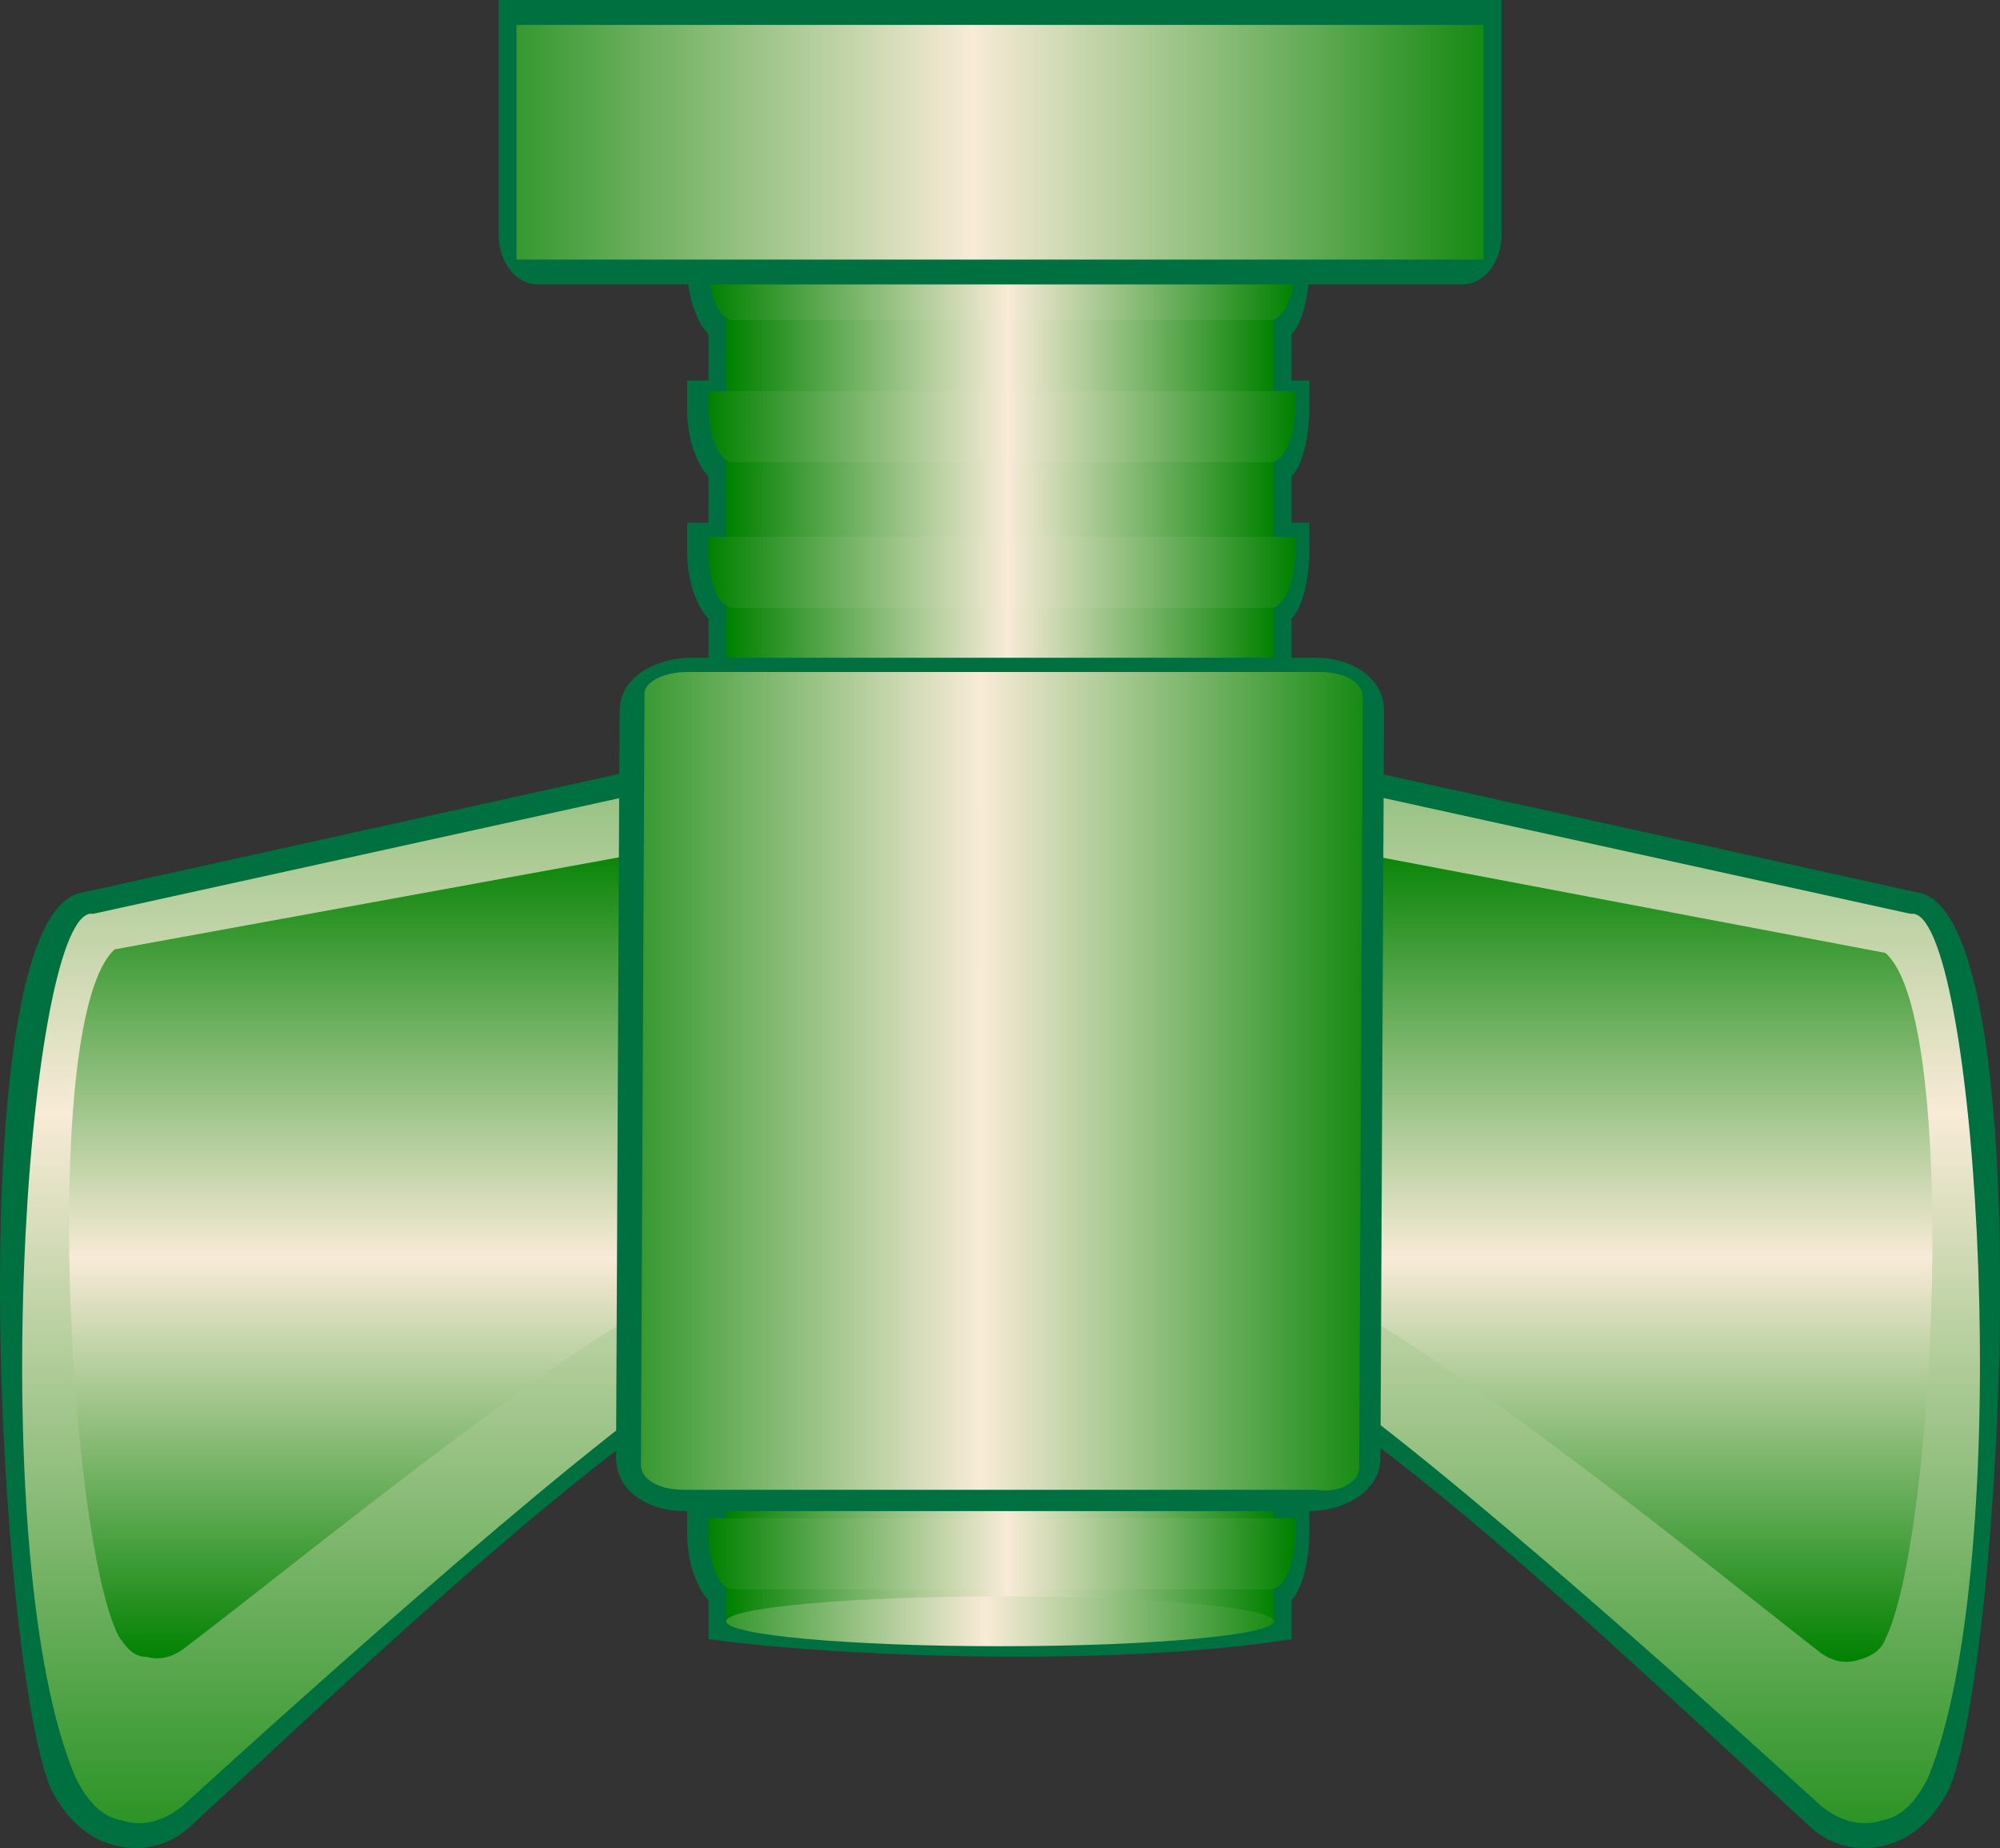 <?xml version="1.0" encoding="UTF-8" standalone="no"?>
<!-- Generator: Adobe Illustrator 16.0.0, SVG Export Plug-In . SVG Version: 6.00 Build 0)  -->

<svg
   xmlns:dc="http://purl.org/dc/elements/1.1/"
   xmlns:cc="http://creativecommons.org/ns#"
   xmlns:rdf="http://www.w3.org/1999/02/22-rdf-syntax-ns#"
   xmlns:svg="http://www.w3.org/2000/svg"
   xmlns="http://www.w3.org/2000/svg"
   xmlns:xlink="http://www.w3.org/1999/xlink"
   xmlns:sodipodi="http://sodipodi.sourceforge.net/DTD/sodipodi-0.dtd"
   xmlns:inkscape="http://www.inkscape.org/namespaces/inkscape"
   version="1.1"
   id="Layer_1"
   sodipodi:docname="050103.svg"
   inkscape:version="0.48.3.1 r9886"
   x="0px"
   y="0px"
   width="56.25"
   height="51.976"
   viewBox="0 0 56.25 51.976"
   enable-background="new 0 0 52.379 56.8"
   xml:space="preserve"><rect x="0" y="0" width="56.25" height="51.976" fill="#333333" stroke="none"/><defs
   id="defs72"><linearGradient
     inkscape:collect="always"
     xlink:href="#polygon34_1_"
     id="linearGradient3081"
     gradientUnits="userSpaceOnUse"
     gradientTransform="matrix(1,0,0,-1,-0.245,-714.097)"
     x1="27.222"
     y1="-750.352"
     x2="27.222"
     y2="-734.953" /><linearGradient
     inkscape:collect="always"
     xlink:href="#path53_1_"
     id="linearGradient3083"
     gradientUnits="userSpaceOnUse"
     gradientTransform="matrix(1,0,0,-1,-0.245,-714.097)"
     x1="16.721"
     y1="-750.881"
     x2="16.721"
     y2="-734.401" /><linearGradient
     inkscape:collect="always"
     xlink:href="#path72_1_"
     id="linearGradient3085"
     gradientUnits="userSpaceOnUse"
     x1="36.127"
     y1="36.808"
     x2="36.127"
     y2="20.309" /><linearGradient
     inkscape:collect="always"
     xlink:href="#ellipse93_1_"
     id="linearGradient3087"
     gradientUnits="userSpaceOnUse"
     gradientTransform="matrix(1,0,0,-1,-0.245,-714.097)"
     x1="6.821"
     y1="-751.141"
     x2="6.821"
     y2="-732.907" /><linearGradient
     inkscape:collect="always"
     xlink:href="#path133_1_"
     id="linearGradient3089"
     gradientUnits="userSpaceOnUse"
     gradientTransform="matrix(1,0,0,-1,-0.245,-714.097)"
     x1="48.422"
     y1="-757.591"
     x2="48.422"
     y2="-725.42" /><linearGradient
     inkscape:collect="always"
     xlink:href="#path154_1_"
     id="linearGradient3091"
     gradientUnits="userSpaceOnUse"
     gradientTransform="matrix(1,0,0,-1,-0.245,-714.097)"
     x1="44.382"
     y1="-742.634"
     x2="-3.175"
     y2="-742.634" /><linearGradient
     inkscape:collect="always"
     xlink:href="#path169_1_"
     id="linearGradient3093"
     gradientUnits="userSpaceOnUse"
     x1="5.438"
     y1="28.53"
     x2="28.578"
     y2="28.53" /><linearGradient
     inkscape:collect="always"
     xlink:href="#path194_1_"
     id="linearGradient3095"
     gradientUnits="userSpaceOnUse"
     gradientTransform="matrix(1,0,0,-1,-0.245,-714.097)"
     x1="22.012"
     y1="-753.883"
     x2="22.012"
     y2="-729.747" /></defs>
<sodipodi:namedview
   inkscape:cy="43.434122"
   inkscape:cx="47.727253"
   inkscape:zoom="5.4190586"
   showgrid="false"
   guidetolerance="10"
   gridtolerance="10"
   objecttolerance="10"
   bordercolor="#666666"
   pagecolor="#ffffff"
   borderopacity="1"
   id="namedview196"
   inkscape:current-layer="Layer_1"
   inkscape:window-maximized="1"
   inkscape:window-y="-8"
   inkscape:window-x="-8"
   inkscape:window-height="838"
   inkscape:window-width="1440"
   inkscape:pageshadow="2"
   inkscape:pageopacity="0"
   fit-margin-top="0"
   fit-margin-left="0"
   fit-margin-right="0"
   fit-margin-bottom="0">
	</sodipodi:namedview>

<linearGradient
   id="polygon34_1_"
   gradientUnits="userSpaceOnUse"
   x1="27.222"
   y1="-750.352"
   x2="27.222"
   y2="-734.953"
   gradientTransform="matrix(1,0,0,-1,-0.245,-714.097)">
	<stop
   offset="0"
   style="stop-color:#008100"
   id="stop6" />
	<stop
   offset="0.49"
   style="stop-color:#F8EBD7"
   id="stop8" />
	<stop
   offset="1"
   style="stop-color:#008100"
   id="stop10" />
</linearGradient>

<linearGradient
   id="path53_1_"
   gradientUnits="userSpaceOnUse"
   x1="16.721"
   y1="-750.881"
   x2="16.721"
   y2="-734.401"
   gradientTransform="matrix(1,0,0,-1,-0.245,-714.097)">
	<stop
   offset="0"
   style="stop-color:#008100"
   id="stop14" />
	<stop
   offset="0.49"
   style="stop-color:#F8EBD7"
   id="stop16" />
	<stop
   offset="1"
   style="stop-color:#008100"
   id="stop18" />
</linearGradient>

<linearGradient
   id="path72_1_"
   gradientUnits="userSpaceOnUse"
   x1="36.127"
   y1="36.808"
   x2="36.127"
   y2="20.309">
	<stop
   offset="0"
   style="stop-color:#008100"
   id="stop22" />
	<stop
   offset="0.49"
   style="stop-color:#F8EBD7"
   id="stop24" />
	<stop
   offset="1"
   style="stop-color:#008100"
   id="stop26" />
</linearGradient>

<linearGradient
   id="ellipse93_1_"
   gradientUnits="userSpaceOnUse"
   x1="6.821"
   y1="-751.141"
   x2="6.821"
   y2="-732.907"
   gradientTransform="matrix(1,0,0,-1,-0.245,-714.097)">
	<stop
   offset="0"
   style="stop-color:#008100"
   id="stop30" />
	<stop
   offset="0.49"
   style="stop-color:#F8EBD7"
   id="stop32" />
	<stop
   offset="1"
   style="stop-color:#008100"
   id="stop34" />
</linearGradient>


<linearGradient
   id="path133_1_"
   gradientUnits="userSpaceOnUse"
   x1="48.422"
   y1="-757.591"
   x2="48.422"
   y2="-725.42"
   gradientTransform="matrix(1,0,0,-1,-0.245,-714.097)">
	<stop
   offset="0"
   style="stop-color:#008100"
   id="stop39" />
	<stop
   offset="0.49"
   style="stop-color:#F8EBD7"
   id="stop41" />
	<stop
   offset="1"
   style="stop-color:#008100"
   id="stop43" />
</linearGradient>


<linearGradient
   id="path154_1_"
   gradientUnits="userSpaceOnUse"
   x1="44.382"
   y1="-742.634"
   x2="-3.175"
   y2="-742.634"
   gradientTransform="matrix(1,0,0,-1,-0.245,-714.097)">
	<stop
   offset="0"
   style="stop-color:#008100"
   id="stop48" />
	<stop
   offset="0.49"
   style="stop-color:#F8EBD7"
   id="stop50" />
	<stop
   offset="1"
   style="stop-color:#008100"
   id="stop52" />
</linearGradient>

<linearGradient
   id="path169_1_"
   gradientUnits="userSpaceOnUse"
   x1="5.438"
   y1="28.53"
   x2="28.578"
   y2="28.53">
	<stop
   offset="0"
   style="stop-color:#008100"
   id="stop56" />
	<stop
   offset="0.49"
   style="stop-color:#F8EBD7"
   id="stop58" />
	<stop
   offset="1"
   style="stop-color:#008100"
   id="stop60" />
</linearGradient>


<linearGradient
   id="path194_1_"
   gradientUnits="userSpaceOnUse"
   x1="22.012"
   y1="-753.883"
   x2="22.012"
   y2="-729.747"
   gradientTransform="matrix(1,0,0,-1,-0.245,-714.097)">
	<stop
   offset="0"
   style="stop-color:#008100"
   id="stop65" />
	<stop
   offset="0.49"
   style="stop-color:#F8EBD7"
   id="stop67" />
	<stop
   offset="1"
   style="stop-color:#008100"
   id="stop69" />
</linearGradient>
<g
   id="g3051"
   transform="matrix(0,-1,1,0,-0.383,52.177)"><path
     d="m 7.177,20.309 c 0.3,-0.3 1,-0.6 1.9,-0.6 0.3,0 0.5,0 0.8,0 0,0.199 0,0.399 0,0.6 0.4,0 0.9,0 1.3,0 0.3,-0.3 1,-0.6 1.9,-0.6 0.3,0 0.5,0 0.8,0 0,0.199 0,0.399 0,0.6 0.4,0 0.9,0 1.3,0 0.3,-0.3 1,-0.6 1.9,-0.6 h 0.8 v 0.6 h 1.3 c 0.3,-0.3 1,-0.6 1.9,-0.6 h 0.8 v 0.6 h 1.3 c 0.3,-0.3 1,-0.6 1.9,-0.6 h 0.8 v 0.6 h 0.9 c 0.301,-0.3 1,-0.6 1.899,-0.6 h 0.8 v 0.6 h 1.301 c 0.301,-0.3 1,-0.6 1.899,-0.6 h 0.8 v 0.6 h 1.301 c 0.301,-0.3 1,-0.6 1.899,-0.6 h 0.8 v 0.6 h 1.301 c 0.301,-0.3 1,-0.6 1.899,-0.6 h 0.8 v 0.6 h 1.301 c 0.301,-0.3 1,-0.6 1.899,-0.6 h 0.8 v 0.6 h 2.301 v 16.399 h -2.301 v 0.5 h -0.8 c -0.801,0 -1.6,-0.199 -1.899,-0.5 h -1.301 v 0.5 h -0.8 c -0.801,0 -1.6,-0.199 -1.899,-0.5 h -1.301 v 0.5 h -0.8 c -0.801,0 -1.6,-0.199 -1.899,-0.5 h -1.301 v 0.5 h -0.8 c -0.801,0 -1.6,-0.199 -1.899,-0.5 h -1.301 v 0.5 h -0.8 c -0.801,0 -1.6,-0.199 -1.899,-0.5 h -0.9 v 0.5 h -0.8 c -0.8,0 -1.6,-0.199 -1.9,-0.5 h -1.3 v 0.5 h -0.8 c -0.8,0 -1.6,-0.199 -1.9,-0.5 h -1.3 v 0.5 h -0.8 c -0.8,0 -1.6,-0.199 -1.9,-0.5 -0.4,0 -0.9,0 -1.3,0 0,0.199 0,0.399 0,0.5 -0.3,0 -0.5,0 -0.8,0 -0.8,0 -1.6,-0.199 -1.9,-0.5 -0.4,0 -0.9,0 -1.3,0 0,0.199 0,0.399 0,0.5 -0.3,0 -0.5,0 -0.8,0 -0.8,0 -1.6,-0.199 -1.9,-0.5 -0.4,0 -0.7,0 -1.1,0 -0.8,-5 -0.5,-12.8 0,-16.399 0.4,0 0.7,0 1.1,0 z"
     inkscape:connector-curvature="0"
     id="path9"
     style="fill:#007040" /><polygon
     points="26.077,20.809 6.477,20.809 6.477,36.208 26.077,36.208 27.777,36.208 47.477,36.208 47.477,20.809 27.777,20.809 "
     id="polygon34"
     style="fill:url(#linearGradient3081)" /><path
     d="m 13.477,36.808 v -16.5 h -0.4 c -0.9,0 -1.6,0.3 -1.6,0.7 v 15.1 c 0,0.399 0.7,0.699 1.6,0.699 l 0.4,10e-4 0,0 z m -4,0 v -16.5 h -0.4 c -0.9,0 -1.6,0.3 -1.6,0.7 v 15.1 c 0,0.399 0.7,0.699 1.6,0.699 l 0.4,10e-4 0,0 z m 16,0 v -16.5 h -0.4 c -0.9,0 -1.6,0.3 -1.6,0.7 v 15.1 c 0,0.399 0.7,0.699 1.6,0.699 l 0.4,10e-4 0,0 z m -4,0 v -16.5 h -0.4 c -0.9,0 -1.6,0.3 -1.6,0.7 v 15.1 c 0,0.399 0.7,0.699 1.6,0.699 l 0.4,10e-4 0,0 z m -4,0 v -16.5 h -0.4 c -0.9,0 -1.6,0.3 -1.6,0.7 v 15.1 c 0,0.399 0.7,0.699 1.6,0.699 l 0.4,10e-4 0,0 z"
     inkscape:connector-curvature="0"
     id="path53"
     style="fill:url(#linearGradient3083)" /><path
     d="m 33.078,36.808 v -16.5 h -0.4 c -0.9,0 -1.6,0.3 -1.6,0.7 v 15.1 c 0,0.399 0.699,0.699 1.6,0.699 l 0.4,10e-4 0,0 z m -4,0 v -16.5 h -0.4 c -0.9,0 -1.6,0.3 -1.6,0.7 v 15.1 c 0,0.399 0.699,0.699 1.6,0.699 l 0.4,10e-4 0,0 z m 16.099,0 v -16.5 h -0.399 c -0.9,0 -1.601,0.3 -1.601,0.7 v 15.1 c 0,0.399 0.699,0.699 1.601,0.699 l 0.399,10e-4 0,0 z m -4,0 v -16.5 h -0.399 c -0.9,0 -1.601,0.3 -1.601,0.7 v 15.1 c 0,0.399 0.699,0.699 1.601,0.699 l 0.399,10e-4 0,0 z m -4.099,0 v -16.5 h -0.4 c -0.9,0 -1.6,0.3 -1.6,0.7 v 15.1 c 0,0.399 0.699,0.699 1.6,0.699 l 0.4,10e-4 0,0 z"
     inkscape:connector-curvature="0"
     id="path72"
     style="fill:url(#linearGradient3085)" /><ellipse
     ry="7.7"
     rx="0.7"
     cy="28.51"
     cx="6.577"
     sodipodi:ry="7.6999998"
     sodipodi:cy="28.51"
     sodipodi:rx="0.69999999"
     sodipodi:cx="6.5770001"
     id="ellipse93"
     d="m 7.277,28.51 c 0,4.253 -0.313,7.7 -0.7,7.7 -0.387,0 -0.7,-3.447 -0.7,-7.7 0,-4.253 0.313,-7.7 0.7,-7.7 0.387,0 0.7,3.447 0.7,7.7 z"
     style="fill:url(#linearGradient3087)">
</ellipse><path
     d="m 52.177,14.409 h -6.6 c -0.802,0 -1.4,0.5 -1.4,1.101 v 26 c 0,0.602 0.601,1.102 1.4,1.102 h 6.6 V 14.409 z"
     inkscape:connector-curvature="0"
     id="path112"
     style="fill:#007040" /><path
     d="m 44.877,14.909 v 27.2 c 7.17,0 -0.57,0 6.6,0 v -27.2 c -7.17,0 0.57,0 -6.6,0 z"
     inkscape:connector-curvature="0"
     id="path133"
     style="fill:url(#linearGradient3089)" /><path
     d="m 31.277,21.709 -17.101,0.3 -0.7,-1.2 c -2.2,-4 -9.2,-11.3 -12.6,-15 -0.6,-0.6 -0.8,-1.4 -0.6,-2.2 0.2,-0.8 0.8,-1.399 1.6,-1.8 3.6,-1.5 24.7,-2.6 25.201,0.9 l 4.2,19 0,0 z m 0,13.599 -17.101,-0.299 -0.7,1.199 c -2.2,4 -9.2,11.301 -12.6,15 -0.6,0.6 -0.8,1.398 -0.6,2.199 0.2,0.801 0.8,1.399 1.6,1.801 3.6,1.5 24.7,2.6 25.201,-0.9 l 4.2,-19 z"
     inkscape:connector-curvature="0"
     id="path139"
     style="fill:#007040" /><path
     d="m 30.477,21.209 -4,-18.2 v -0.1 c -0.299,-1.8 -18.199,-3 -24.299,-0.399 -0.6,0.3 -1.1,0.7 -1.2,1.3 -0.2,0.6 0,1.2 0.4,1.7 3.1,3.399 11.1,12.3 12.6,15.1 l 0.5,0.9 15.999,-0.301 0,0 z m 0,14.701 -4,18.199 v 0.102 c -0.299,1.799 -18.199,2.898 -24.299,0.398 -0.6,-0.301 -1.1,-0.699 -1.2,-1.301 -0.2,-0.6 0,-1.199 0.4,-1.699 3.1,-3.398 11.1,-12.301 12.6,-15.1 l 0.5,-0.9 15.999,0.301 z"
     inkscape:connector-curvature="0"
     id="path154"
     style="fill:url(#linearGradient3091)" /><path
     d="m 28.578,20.609 -3.101,-17 c -1.9,-2.1 -16.5,-1.3 -19.3,0.101 -0.3,0.199 -0.6,0.399 -0.6,0.8 -0.1,0.399 0,0.7 0.2,1 2.8,3.7 8.8,10.899 10.6,14.899 l 0.2,0.5 12.001,-0.3 0,0 z m 0,15.9 -12.101,-0.301 -0.2,0.5 c -1.8,4 -7.8,11.301 -10.6,14.899 -0.2,0.3 -0.3,0.601 -0.2,1 0.1,0.399 0.3,0.699 0.6,0.8 2.8,1.399 17.5,2.102 19.3,0 l 3.201,-16.898 z"
     inkscape:connector-curvature="0"
     id="path169"
     style="fill:url(#linearGradient3093)" /><path
     d="m 11.177,39.208 c -1,0 -1.5,-1.101 -1.5,-2 v -17.6 c 0,-0.899 0.5,-1.899 1.5,-1.899 l 21.001,0.1 c 1,0 1.5,1.1 1.5,2 v 17.6 c 0,0.9 -0.5,1.9 -1.5,1.9 L 11.177,39.208 z"
     inkscape:connector-curvature="0"
     id="path173"
     style="fill:#007040" /><path
     d="m 10.877,38.609 21.701,0.102 c 0.398,0 0.699,-0.5 0.699,-1.201 v -17.8 c 0,-0.7 -0.301,-1.2 -0.6,-1.2 L 10.976,18.409 c -0.4,0 -0.7,0.5 -0.7,1.2 V 37.41 c -0.099,0.599 0.201,1.199 0.601,1.199 z"
     inkscape:connector-curvature="0"
     id="path194"
     style="fill:url(#linearGradient3095)" /></g>
</svg>